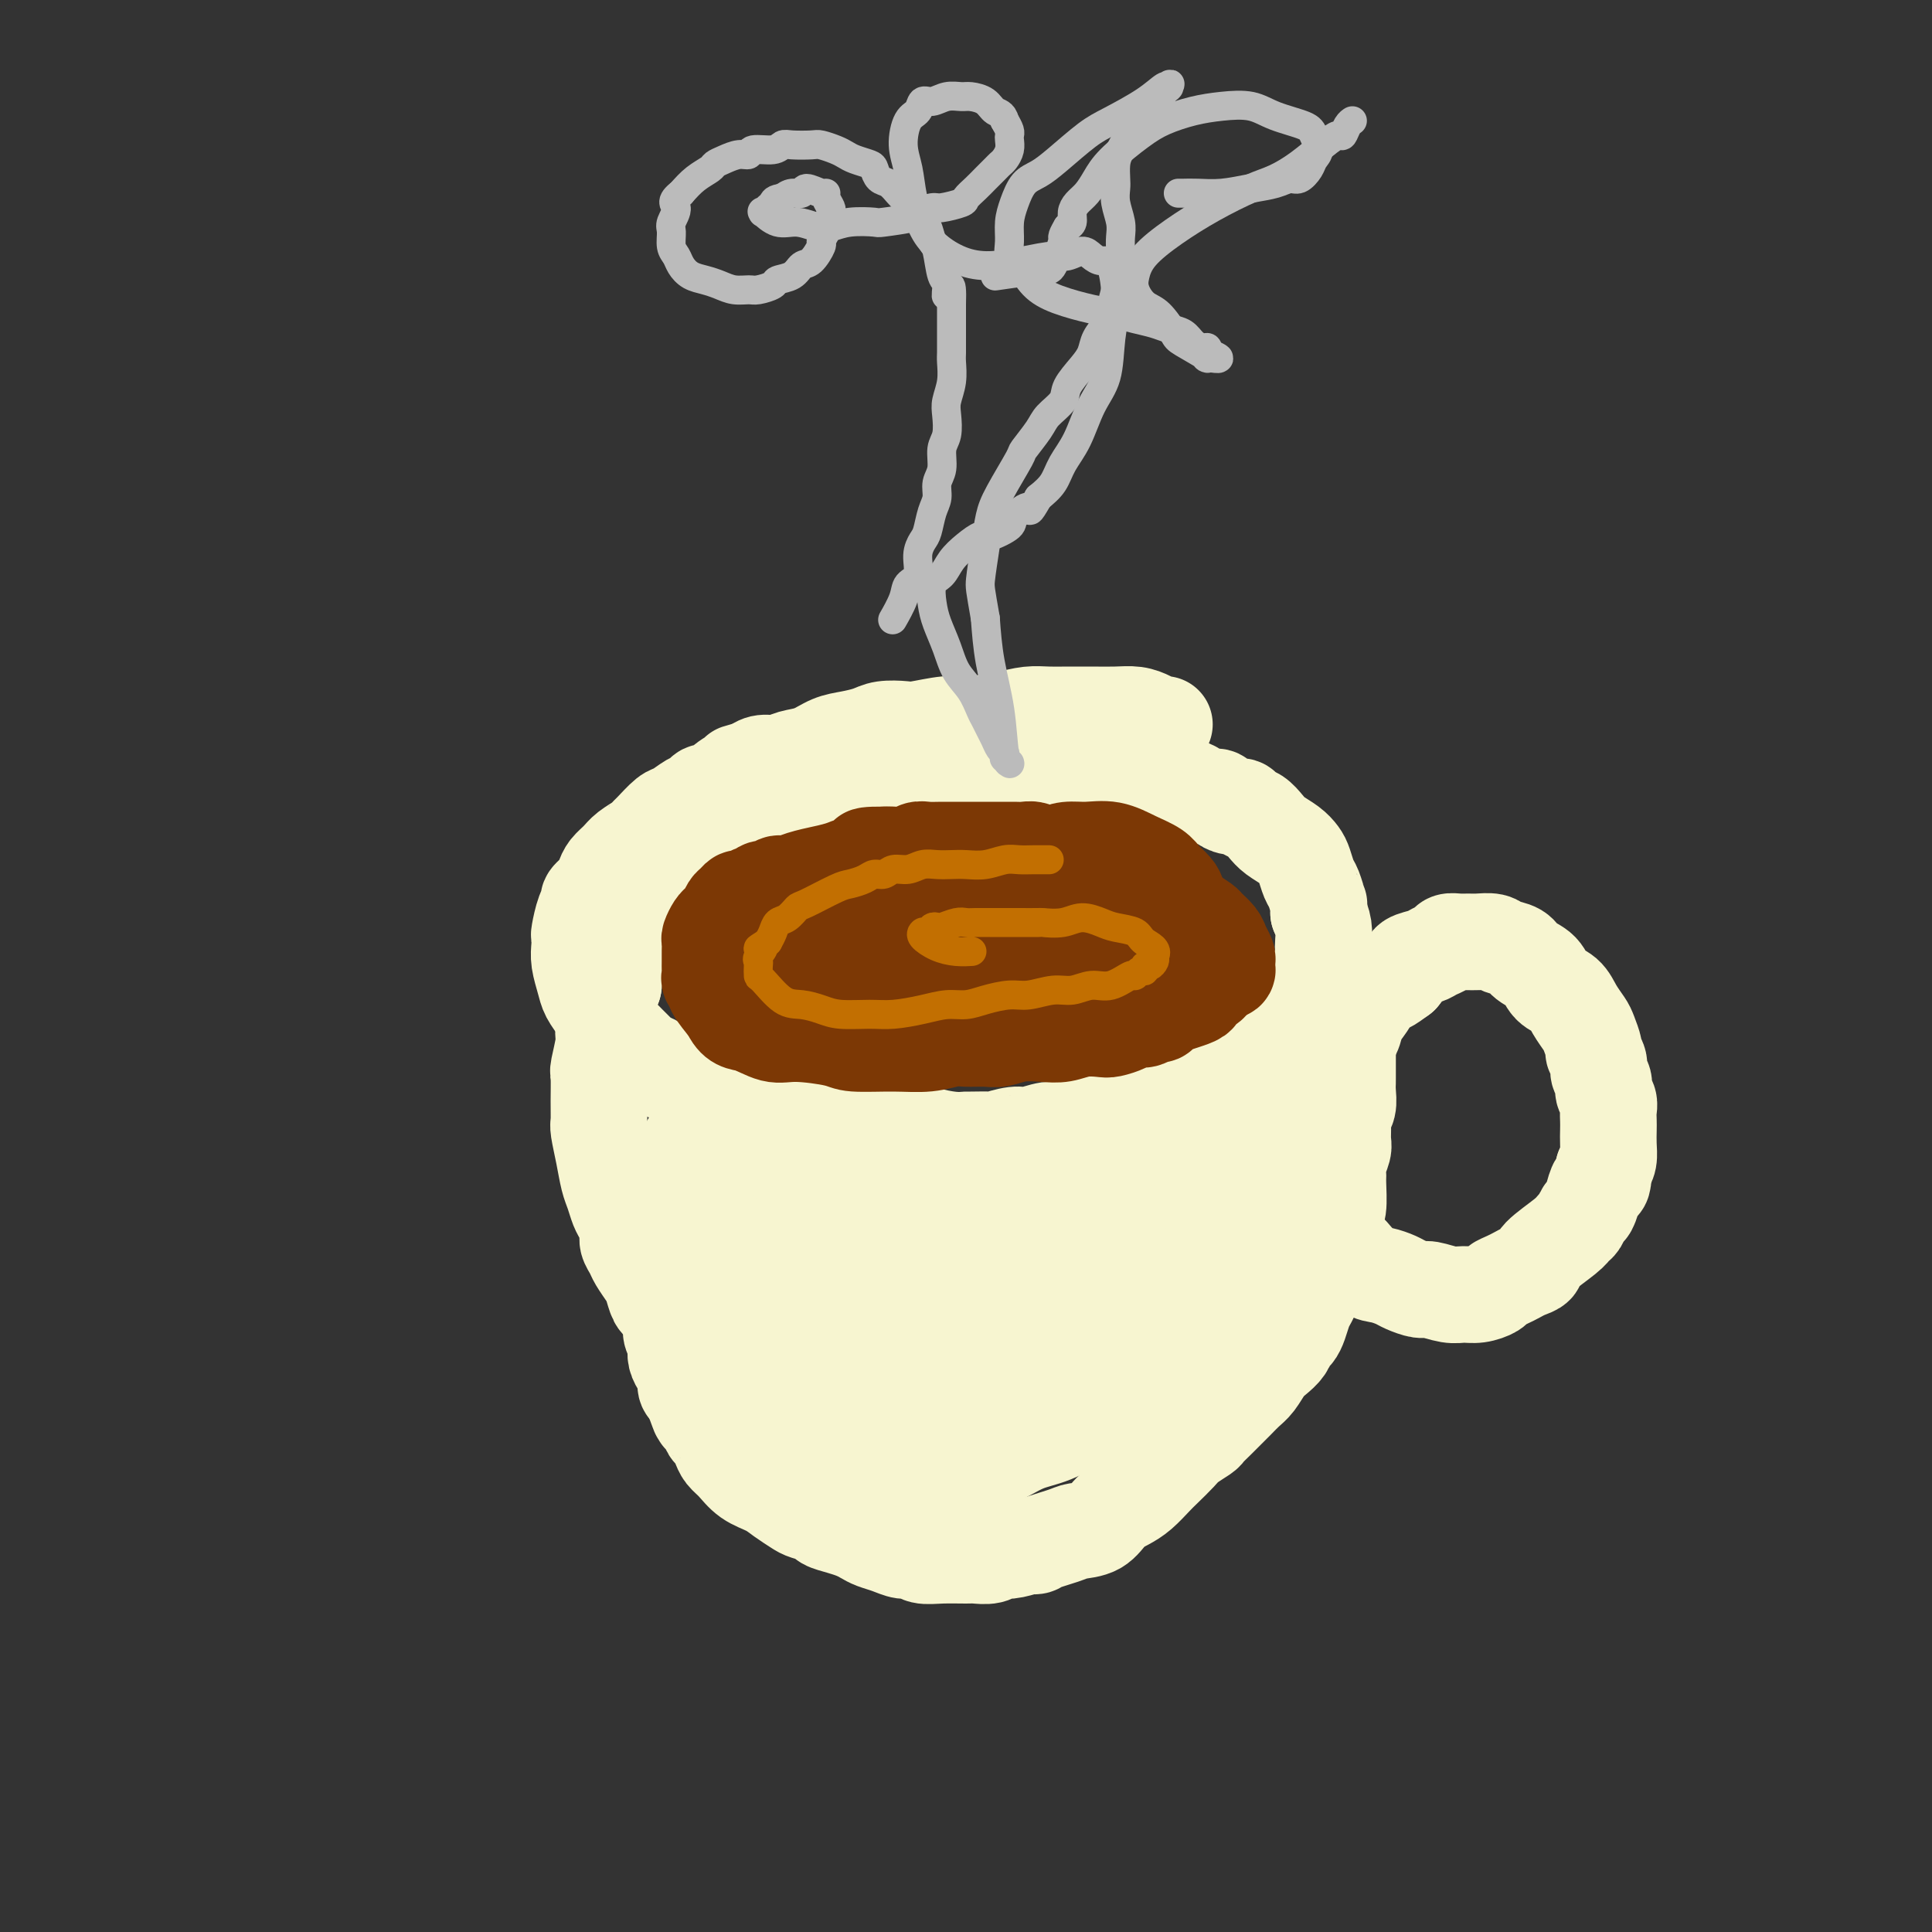 <svg viewBox='0 0 400 400' version='1.1' xmlns='http://www.w3.org/2000/svg' xmlns:xlink='http://www.w3.org/1999/xlink'><rect x="0" y="0" width="400" height="400" fill="#333333" stroke="none"/><g fill='none' stroke='#F7F5D0' stroke-width='20' stroke-linecap='round' stroke-linejoin='round'><path d='M241,150c0.071,-0.022 0.141,-0.044 0,0c-0.141,0.044 -0.494,0.156 -1,0c-0.506,-0.156 -1.167,-0.578 -2,-1c-0.833,-0.422 -1.839,-0.845 -3,-1c-1.161,-0.155 -2.477,-0.042 -4,0c-1.523,0.042 -3.254,0.014 -5,0c-1.746,-0.014 -3.506,-0.014 -5,0c-1.494,0.014 -2.721,0.041 -4,0c-1.279,-0.041 -2.608,-0.151 -4,0c-1.392,0.151 -2.846,0.562 -5,1c-2.154,0.438 -5.007,0.901 -7,1c-1.993,0.099 -3.127,-0.167 -5,0c-1.873,0.167 -4.486,0.766 -6,1c-1.514,0.234 -1.931,0.103 -3,0c-1.069,-0.103 -2.792,-0.178 -4,0c-1.208,0.178 -1.902,0.611 -3,1c-1.098,0.389 -2.600,0.735 -4,1c-1.400,0.265 -2.696,0.448 -4,1c-1.304,0.552 -2.615,1.471 -4,2c-1.385,0.529 -2.846,0.668 -4,1c-1.154,0.332 -2.003,0.859 -3,1c-0.997,0.141 -2.142,-0.102 -3,0c-0.858,0.102 -1.429,0.551 -2,1'/><path d='M156,159c-4.699,1.376 -2.946,0.817 -3,1c-0.054,0.183 -1.914,1.109 -3,2c-1.086,0.891 -1.397,1.749 -2,2c-0.603,0.251 -1.497,-0.103 -2,0c-0.503,0.103 -0.614,0.665 -1,1c-0.386,0.335 -1.045,0.443 -2,1c-0.955,0.557 -2.204,1.563 -3,2c-0.796,0.437 -1.137,0.305 -2,1c-0.863,0.695 -2.247,2.217 -3,3c-0.753,0.783 -0.874,0.829 -1,1c-0.126,0.171 -0.258,0.469 -1,1c-0.742,0.531 -2.095,1.297 -3,2c-0.905,0.703 -1.360,1.344 -2,2c-0.640,0.656 -1.463,1.327 -2,2c-0.537,0.673 -0.788,1.347 -1,2c-0.212,0.653 -0.386,1.286 -1,2c-0.614,0.714 -1.667,1.510 -2,2c-0.333,0.490 0.055,0.672 0,1c-0.055,0.328 -0.551,0.800 -1,2c-0.449,1.200 -0.849,3.129 -1,4c-0.151,0.871 -0.052,0.683 0,1c0.052,0.317 0.058,1.137 0,2c-0.058,0.863 -0.181,1.768 0,3c0.181,1.232 0.667,2.791 1,4c0.333,1.209 0.512,2.067 1,3c0.488,0.933 1.286,1.941 2,3c0.714,1.059 1.346,2.171 2,3c0.654,0.829 1.330,1.377 2,2c0.670,0.623 1.334,1.322 2,2c0.666,0.678 1.333,1.337 2,2c0.667,0.663 1.333,1.332 2,2'/><path d='M134,220c1.943,2.058 0.802,0.204 1,0c0.198,-0.204 1.736,1.242 3,2c1.264,0.758 2.255,0.829 3,1c0.745,0.171 1.243,0.441 3,1c1.757,0.559 4.774,1.408 6,2c1.226,0.592 0.663,0.929 1,1c0.337,0.071 1.574,-0.122 3,0c1.426,0.122 3.039,0.559 4,1c0.961,0.441 1.269,0.888 2,1c0.731,0.112 1.887,-0.109 3,0c1.113,0.109 2.185,0.550 3,1c0.815,0.450 1.372,0.909 2,1c0.628,0.091 1.327,-0.187 2,0c0.673,0.187 1.319,0.838 2,1c0.681,0.162 1.395,-0.167 2,0c0.605,0.167 1.100,0.829 2,1c0.900,0.171 2.206,-0.147 3,0c0.794,0.147 1.076,0.761 2,1c0.924,0.239 2.490,0.102 4,0c1.510,-0.102 2.965,-0.171 4,0c1.035,0.171 1.651,0.581 3,1c1.349,0.419 3.430,0.845 5,1c1.570,0.155 2.630,0.037 3,0c0.370,-0.037 0.051,0.005 1,0c0.949,-0.005 3.167,-0.058 4,0c0.833,0.058 0.281,0.227 1,0c0.719,-0.227 2.709,-0.849 4,-1c1.291,-0.151 1.882,0.170 3,0c1.118,-0.170 2.764,-0.829 4,-1c1.236,-0.171 2.064,0.146 3,0c0.936,-0.146 1.982,-0.756 3,-1c1.018,-0.244 2.009,-0.122 3,0'/><path d='M226,233c5.082,-0.687 3.286,-0.905 3,-1c-0.286,-0.095 0.938,-0.068 2,0c1.062,0.068 1.961,0.177 3,0c1.039,-0.177 2.218,-0.639 3,-1c0.782,-0.361 1.167,-0.622 2,-1c0.833,-0.378 2.114,-0.874 3,-1c0.886,-0.126 1.377,0.117 2,0c0.623,-0.117 1.378,-0.595 2,-1c0.622,-0.405 1.111,-0.739 2,-1c0.889,-0.261 2.177,-0.450 3,-1c0.823,-0.550 1.179,-1.460 2,-2c0.821,-0.540 2.107,-0.711 3,-1c0.893,-0.289 1.395,-0.697 2,-1c0.605,-0.303 1.314,-0.500 2,-1c0.686,-0.500 1.350,-1.304 2,-2c0.650,-0.696 1.288,-1.285 2,-2c0.712,-0.715 1.500,-1.556 2,-2c0.500,-0.444 0.712,-0.490 1,-1c0.288,-0.510 0.651,-1.483 1,-2c0.349,-0.517 0.685,-0.576 1,-1c0.315,-0.424 0.610,-1.212 1,-2c0.390,-0.788 0.874,-1.576 1,-2c0.126,-0.424 -0.106,-0.484 0,-1c0.106,-0.516 0.550,-1.489 1,-2c0.450,-0.511 0.905,-0.559 1,-1c0.095,-0.441 -0.170,-1.276 0,-2c0.170,-0.724 0.775,-1.338 1,-2c0.225,-0.662 0.071,-1.373 0,-2c-0.071,-0.627 -0.057,-1.169 0,-2c0.057,-0.831 0.159,-1.952 0,-3c-0.159,-1.048 -0.580,-2.024 -1,-3'/><path d='M273,189c0.048,-2.458 0.168,-1.603 0,-2c-0.168,-0.397 -0.624,-2.046 -1,-3c-0.376,-0.954 -0.671,-1.214 -1,-2c-0.329,-0.786 -0.693,-2.097 -1,-3c-0.307,-0.903 -0.557,-1.398 -1,-2c-0.443,-0.602 -1.078,-1.313 -2,-2c-0.922,-0.687 -2.130,-1.351 -3,-2c-0.870,-0.649 -1.402,-1.283 -2,-2c-0.598,-0.717 -1.263,-1.515 -2,-2c-0.737,-0.485 -1.544,-0.656 -2,-1c-0.456,-0.344 -0.559,-0.862 -1,-1c-0.441,-0.138 -1.220,0.104 -2,0c-0.780,-0.104 -1.560,-0.554 -2,-1c-0.440,-0.446 -0.540,-0.889 -1,-1c-0.460,-0.111 -1.281,0.111 -2,0c-0.719,-0.111 -1.336,-0.555 -2,-1c-0.664,-0.445 -1.374,-0.890 -2,-1c-0.626,-0.110 -1.168,0.115 -2,0c-0.832,-0.115 -1.955,-0.571 -3,-1c-1.045,-0.429 -2.012,-0.833 -3,-1c-0.988,-0.167 -1.998,-0.097 -3,0c-1.002,0.097 -1.996,0.222 -3,0c-1.004,-0.222 -2.016,-0.792 -3,-1c-0.984,-0.208 -1.939,-0.056 -3,0c-1.061,0.056 -2.228,0.015 -3,0c-0.772,-0.015 -1.151,-0.004 -2,0c-0.849,0.004 -2.170,0.001 -3,0c-0.830,-0.001 -1.171,-0.000 -2,0c-0.829,0.000 -2.146,0.000 -3,0c-0.854,-0.000 -1.244,-0.000 -2,0c-0.756,0.000 -1.878,0.000 -3,0'/><path d='M208,160c-5.366,-0.220 -3.782,-0.270 -4,0c-0.218,0.270 -2.239,0.861 -4,1c-1.761,0.139 -3.262,-0.174 -5,0c-1.738,0.174 -3.713,0.834 -5,1c-1.287,0.166 -1.885,-0.162 -3,0c-1.115,0.162 -2.748,0.813 -4,1c-1.252,0.187 -2.124,-0.091 -3,0c-0.876,0.091 -1.757,0.550 -3,1c-1.243,0.450 -2.850,0.890 -4,1c-1.150,0.110 -1.845,-0.111 -3,0c-1.155,0.111 -2.771,0.555 -4,1c-1.229,0.445 -2.073,0.893 -3,1c-0.927,0.107 -1.939,-0.126 -3,0c-1.061,0.126 -2.172,0.612 -3,1c-0.828,0.388 -1.373,0.676 -2,1c-0.627,0.324 -1.337,0.682 -2,1c-0.663,0.318 -1.280,0.596 -2,1c-0.720,0.404 -1.544,0.933 -2,1c-0.456,0.067 -0.545,-0.327 -1,0c-0.455,0.327 -1.277,1.375 -2,2c-0.723,0.625 -1.348,0.829 -2,1c-0.652,0.171 -1.330,0.311 -2,1c-0.670,0.689 -1.330,1.927 -2,3c-0.670,1.073 -1.349,1.981 -2,3c-0.651,1.019 -1.273,2.148 -2,3c-0.727,0.852 -1.561,1.427 -2,2c-0.439,0.573 -0.485,1.145 -1,2c-0.515,0.855 -1.499,1.992 -2,3c-0.501,1.008 -0.520,1.887 -1,3c-0.480,1.113 -1.423,2.461 -2,4c-0.577,1.539 -0.789,3.270 -1,5'/><path d='M127,204c-1.244,3.261 -0.855,2.912 -1,4c-0.145,1.088 -0.823,3.613 -1,5c-0.177,1.387 0.149,1.636 0,3c-0.149,1.364 -0.773,3.844 -1,5c-0.227,1.156 -0.058,0.990 0,2c0.058,1.010 0.004,3.198 0,5c-0.004,1.802 0.040,3.220 0,4c-0.040,0.780 -0.165,0.923 0,2c0.165,1.077 0.621,3.088 1,5c0.379,1.912 0.680,3.723 1,5c0.320,1.277 0.659,2.019 1,3c0.341,0.981 0.683,2.203 1,3c0.317,0.797 0.609,1.171 1,2c0.391,0.829 0.882,2.113 1,3c0.118,0.887 -0.137,1.377 0,2c0.137,0.623 0.667,1.379 1,2c0.333,0.621 0.471,1.107 1,2c0.529,0.893 1.451,2.193 2,3c0.549,0.807 0.726,1.122 1,2c0.274,0.878 0.647,2.318 1,3c0.353,0.682 0.687,0.606 1,1c0.313,0.394 0.606,1.256 1,2c0.394,0.744 0.889,1.368 1,2c0.111,0.632 -0.164,1.272 0,2c0.164,0.728 0.766,1.546 1,2c0.234,0.454 0.100,0.545 0,1c-0.100,0.455 -0.168,1.274 0,2c0.168,0.726 0.571,1.360 1,2c0.429,0.640 0.885,1.288 1,2c0.115,0.712 -0.110,1.489 0,2c0.110,0.511 0.555,0.755 1,1'/><path d='M143,288c2.947,8.003 1.314,3.510 1,2c-0.314,-1.510 0.689,-0.038 1,1c0.311,1.038 -0.071,1.643 0,2c0.071,0.357 0.596,0.466 1,1c0.404,0.534 0.688,1.493 1,2c0.312,0.507 0.652,0.562 1,1c0.348,0.438 0.705,1.258 1,2c0.295,0.742 0.529,1.406 1,2c0.471,0.594 1.180,1.119 2,2c0.820,0.881 1.751,2.120 3,3c1.249,0.880 2.815,1.402 4,2c1.185,0.598 1.990,1.274 3,2c1.010,0.726 2.227,1.504 3,2c0.773,0.496 1.103,0.710 2,1c0.897,0.290 2.362,0.655 3,1c0.638,0.345 0.449,0.670 1,1c0.551,0.330 1.841,0.666 3,1c1.159,0.334 2.187,0.668 3,1c0.813,0.332 1.411,0.662 2,1c0.589,0.338 1.168,0.683 2,1c0.832,0.317 1.918,0.607 3,1c1.082,0.393 2.160,0.890 3,1c0.840,0.110 1.442,-0.167 2,0c0.558,0.167 1.073,0.778 2,1c0.927,0.222 2.265,0.056 4,0c1.735,-0.056 3.867,-0.000 5,0c1.133,0.000 1.268,-0.055 2,0c0.732,0.055 2.062,0.221 3,0c0.938,-0.221 1.483,-0.829 2,-1c0.517,-0.171 1.005,0.094 2,0c0.995,-0.094 2.498,-0.547 4,-1'/><path d='M213,320c3.300,-0.203 0.550,0.290 1,0c0.450,-0.290 4.102,-1.362 6,-2c1.898,-0.638 2.044,-0.841 3,-1c0.956,-0.159 2.721,-0.273 4,-1c1.279,-0.727 2.071,-2.066 3,-3c0.929,-0.934 1.996,-1.461 3,-2c1.004,-0.539 1.944,-1.089 3,-2c1.056,-0.911 2.227,-2.185 3,-3c0.773,-0.815 1.148,-1.173 2,-2c0.852,-0.827 2.182,-2.122 3,-3c0.818,-0.878 1.125,-1.337 2,-2c0.875,-0.663 2.317,-1.528 3,-2c0.683,-0.472 0.606,-0.549 1,-1c0.394,-0.451 1.260,-1.274 2,-2c0.740,-0.726 1.353,-1.353 2,-2c0.647,-0.647 1.328,-1.314 2,-2c0.672,-0.686 1.336,-1.391 2,-2c0.664,-0.609 1.330,-1.123 2,-2c0.670,-0.877 1.345,-2.118 2,-3c0.655,-0.882 1.289,-1.404 2,-2c0.711,-0.596 1.500,-1.266 2,-2c0.500,-0.734 0.711,-1.533 1,-2c0.289,-0.467 0.655,-0.600 1,-1c0.345,-0.400 0.670,-1.065 1,-2c0.330,-0.935 0.666,-2.141 1,-3c0.334,-0.859 0.667,-1.371 1,-2c0.333,-0.629 0.667,-1.376 1,-2c0.333,-0.624 0.667,-1.126 1,-2c0.333,-0.874 0.667,-2.120 1,-3c0.333,-0.880 0.667,-1.394 1,-2c0.333,-0.606 0.667,-1.303 1,-2'/><path d='M276,258c1.563,-3.759 0.472,-2.656 0,-3c-0.472,-0.344 -0.324,-2.136 0,-3c0.324,-0.864 0.823,-0.802 1,-2c0.177,-1.198 0.033,-3.657 0,-5c-0.033,-1.343 0.044,-1.571 0,-2c-0.044,-0.429 -0.209,-1.060 0,-2c0.209,-0.940 0.792,-2.190 1,-3c0.208,-0.810 0.042,-1.179 0,-2c-0.042,-0.821 0.041,-2.094 0,-3c-0.041,-0.906 -0.207,-1.445 0,-2c0.207,-0.555 0.788,-1.124 1,-2c0.212,-0.876 0.057,-2.057 0,-3c-0.057,-0.943 -0.015,-1.648 0,-2c0.015,-0.352 0.004,-0.351 0,-1c-0.004,-0.649 -0.001,-1.949 0,-3c0.001,-1.051 0.000,-1.854 0,-2c-0.000,-0.146 -0.000,0.363 0,0c0.000,-0.363 0.000,-1.599 0,-2c-0.000,-0.401 -0.000,0.033 0,0c0.000,-0.033 0.002,-0.531 0,-1c-0.002,-0.469 -0.006,-0.907 0,-1c0.006,-0.093 0.022,0.161 0,0c-0.022,-0.161 -0.083,-0.736 0,-1c0.083,-0.264 0.309,-0.218 0,0c-0.309,0.218 -1.155,0.609 -2,1'/><path d='M277,214c-0.138,-6.272 -0.984,0.046 -2,3c-1.016,2.954 -2.203,2.542 -3,3c-0.797,0.458 -1.203,1.784 -2,3c-0.797,1.216 -1.984,2.321 -3,3c-1.016,0.679 -1.861,0.930 -3,2c-1.139,1.070 -2.572,2.957 -4,4c-1.428,1.043 -2.851,1.242 -4,2c-1.149,0.758 -2.025,2.076 -3,3c-0.975,0.924 -2.049,1.455 -3,2c-0.951,0.545 -1.780,1.105 -3,2c-1.220,0.895 -2.832,2.124 -4,3c-1.168,0.876 -1.891,1.400 -3,2c-1.109,0.600 -2.604,1.275 -4,2c-1.396,0.725 -2.694,1.501 -4,2c-1.306,0.499 -2.621,0.723 -4,1c-1.379,0.277 -2.822,0.609 -4,1c-1.178,0.391 -2.093,0.842 -3,1c-0.907,0.158 -1.808,0.024 -3,0c-1.192,-0.024 -2.675,0.061 -4,0c-1.325,-0.061 -2.493,-0.268 -4,0c-1.507,0.268 -3.354,1.010 -5,1c-1.646,-0.010 -3.091,-0.772 -5,-1c-1.909,-0.228 -4.281,0.078 -6,0c-1.719,-0.078 -2.783,-0.541 -4,-1c-1.217,-0.459 -2.587,-0.914 -4,-1c-1.413,-0.086 -2.870,0.198 -4,0c-1.130,-0.198 -1.933,-0.879 -3,-1c-1.067,-0.121 -2.400,0.318 -4,0c-1.600,-0.318 -3.469,-1.393 -5,-2c-1.531,-0.607 -2.723,-0.745 -4,-1c-1.277,-0.255 -2.638,-0.628 -4,-1'/><path d='M162,246c-7.170,-1.415 -3.594,-0.951 -3,-1c0.594,-0.049 -1.795,-0.609 -3,-1c-1.205,-0.391 -1.226,-0.612 -2,-1c-0.774,-0.388 -2.300,-0.944 -3,-1c-0.700,-0.056 -0.574,0.388 -1,0c-0.426,-0.388 -1.406,-1.607 -2,-2c-0.594,-0.393 -0.804,0.039 -1,0c-0.196,-0.039 -0.378,-0.550 -1,-1c-0.622,-0.450 -1.683,-0.839 -2,-1c-0.317,-0.161 0.112,-0.095 0,0c-0.112,0.095 -0.764,0.219 -1,0c-0.236,-0.219 -0.055,-0.783 0,-1c0.055,-0.217 -0.017,-0.089 0,0c0.017,0.089 0.123,0.139 0,0c-0.123,-0.139 -0.475,-0.467 0,0c0.475,0.467 1.776,1.728 4,3c2.224,1.272 5.369,2.553 8,4c2.631,1.447 4.747,3.059 7,4c2.253,0.941 4.642,1.211 7,2c2.358,0.789 4.685,2.096 7,3c2.315,0.904 4.617,1.405 7,2c2.383,0.595 4.848,1.285 7,2c2.152,0.715 3.990,1.457 6,2c2.010,0.543 4.192,0.889 6,1c1.808,0.111 3.241,-0.012 5,0c1.759,0.012 3.843,0.158 6,0c2.157,-0.158 4.389,-0.619 7,-1c2.611,-0.381 5.603,-0.680 8,-1c2.397,-0.320 4.198,-0.660 6,-1'/><path d='M234,257c7.434,-0.651 7.020,-1.278 8,-2c0.980,-0.722 3.354,-1.540 5,-2c1.646,-0.460 2.563,-0.562 4,-1c1.437,-0.438 3.393,-1.213 5,-2c1.607,-0.787 2.864,-1.587 4,-2c1.136,-0.413 2.151,-0.440 3,-1c0.849,-0.560 1.533,-1.653 2,-2c0.467,-0.347 0.717,0.052 1,0c0.283,-0.052 0.598,-0.554 1,-1c0.402,-0.446 0.892,-0.836 1,-1c0.108,-0.164 -0.164,-0.101 0,0c0.164,0.101 0.765,0.239 1,0c0.235,-0.239 0.105,-0.857 0,-1c-0.105,-0.143 -0.186,0.188 0,0c0.186,-0.188 0.639,-0.895 0,0c-0.639,0.895 -2.369,3.393 -4,5c-1.631,1.607 -3.162,2.325 -5,4c-1.838,1.675 -3.984,4.308 -6,6c-2.016,1.692 -3.901,2.443 -6,4c-2.099,1.557 -4.412,3.919 -7,6c-2.588,2.081 -5.451,3.879 -8,6c-2.549,2.121 -4.785,4.564 -7,6c-2.215,1.436 -4.408,1.865 -6,3c-1.592,1.135 -2.581,2.975 -4,4c-1.419,1.025 -3.267,1.233 -5,2c-1.733,0.767 -3.351,2.091 -5,3c-1.649,0.909 -3.328,1.403 -5,2c-1.672,0.597 -3.336,1.299 -5,2'/><path d='M196,295c-5.643,2.646 -4.751,1.260 -5,1c-0.249,-0.260 -1.641,0.607 -3,1c-1.359,0.393 -2.686,0.311 -4,0c-1.314,-0.311 -2.614,-0.853 -4,-1c-1.386,-0.147 -2.857,0.100 -4,0c-1.143,-0.100 -1.956,-0.549 -3,-1c-1.044,-0.451 -2.318,-0.906 -3,-1c-0.682,-0.094 -0.772,0.171 -1,0c-0.228,-0.171 -0.592,-0.779 -1,-1c-0.408,-0.221 -0.858,-0.056 -1,0c-0.142,0.056 0.025,0.001 0,0c-0.025,-0.001 -0.241,0.051 0,0c0.241,-0.051 0.940,-0.205 2,0c1.060,0.205 2.482,0.770 5,1c2.518,0.230 6.131,0.126 9,0c2.869,-0.126 4.995,-0.273 7,0c2.005,0.273 3.891,0.967 6,1c2.109,0.033 4.442,-0.594 7,-1c2.558,-0.406 5.342,-0.591 8,-1c2.658,-0.409 5.188,-1.041 8,-2c2.812,-0.959 5.904,-2.243 8,-3c2.096,-0.757 3.196,-0.986 5,-2c1.804,-1.014 4.311,-2.814 6,-4c1.689,-1.186 2.560,-1.760 4,-3c1.440,-1.240 3.449,-3.147 5,-5c1.551,-1.853 2.642,-3.651 4,-5c1.358,-1.349 2.981,-2.248 4,-3c1.019,-0.752 1.434,-1.358 2,-2c0.566,-0.642 1.283,-1.321 2,-2'/><path d='M259,262c3.487,-3.255 1.705,-1.393 1,-1c-0.705,0.393 -0.332,-0.681 0,-1c0.332,-0.319 0.624,0.119 1,0c0.376,-0.119 0.837,-0.794 0,0c-0.837,0.794 -2.974,3.057 -5,5c-2.026,1.943 -3.943,3.565 -6,6c-2.057,2.435 -4.254,5.682 -6,8c-1.746,2.318 -3.042,3.708 -5,5c-1.958,1.292 -4.578,2.486 -7,4c-2.422,1.514 -4.647,3.347 -7,5c-2.353,1.653 -4.835,3.125 -7,4c-2.165,0.875 -4.012,1.151 -6,2c-1.988,0.849 -4.118,2.270 -6,3c-1.882,0.730 -3.516,0.770 -5,1c-1.484,0.230 -2.817,0.650 -4,1c-1.183,0.350 -2.215,0.630 -3,1c-0.785,0.370 -1.324,0.831 -2,1c-0.676,0.169 -1.491,0.045 -2,0c-0.509,-0.045 -0.714,-0.011 -1,0c-0.286,0.011 -0.655,-0.001 -1,0c-0.345,0.001 -0.666,0.014 -1,0c-0.334,-0.014 -0.682,-0.056 -1,0c-0.318,0.056 -0.607,0.211 -1,0c-0.393,-0.211 -0.889,-0.789 -1,-1c-0.111,-0.211 0.162,-0.057 0,0c-0.162,0.057 -0.761,0.016 -1,0c-0.239,-0.016 -0.120,-0.008 0,0'/><path d='M183,305c-1.307,-0.196 -1.076,-0.185 1,-1c2.076,-0.815 5.996,-2.456 8,-3c2.004,-0.544 2.093,0.009 4,0c1.907,-0.009 5.634,-0.579 8,-1c2.366,-0.421 3.372,-0.693 5,-1c1.628,-0.307 3.878,-0.649 5,-1c1.122,-0.351 1.115,-0.713 2,-1c0.885,-0.287 2.662,-0.500 4,-1c1.338,-0.500 2.238,-1.286 3,-2c0.762,-0.714 1.385,-1.357 2,-2c0.615,-0.643 1.223,-1.285 2,-2c0.777,-0.715 1.725,-1.501 2,-2c0.275,-0.499 -0.123,-0.711 0,-1c0.123,-0.289 0.767,-0.654 1,-1c0.233,-0.346 0.056,-0.674 0,-1c-0.056,-0.326 0.009,-0.651 0,-1c-0.009,-0.349 -0.091,-0.720 0,-1c0.091,-0.280 0.354,-0.467 0,-1c-0.354,-0.533 -1.325,-1.411 -3,-2c-1.675,-0.589 -4.053,-0.889 -6,-1c-1.947,-0.111 -3.463,-0.033 -6,0c-2.537,0.033 -6.096,0.021 -10,0c-3.904,-0.021 -8.154,-0.049 -11,0c-2.846,0.049 -4.287,0.176 -6,0c-1.713,-0.176 -3.696,-0.655 -6,-1c-2.304,-0.345 -4.928,-0.554 -7,-1c-2.072,-0.446 -3.592,-1.127 -5,-2c-1.408,-0.873 -2.704,-1.936 -4,-3'/><path d='M166,272c-2.137,-1.309 -2.981,-2.083 -4,-3c-1.019,-0.917 -2.213,-1.978 -3,-3c-0.787,-1.022 -1.166,-2.007 -2,-3c-0.834,-0.993 -2.121,-1.995 -3,-3c-0.879,-1.005 -1.349,-2.013 -2,-3c-0.651,-0.987 -1.484,-1.952 -2,-3c-0.516,-1.048 -0.716,-2.178 -1,-3c-0.284,-0.822 -0.651,-1.335 -1,-2c-0.349,-0.665 -0.681,-1.483 -1,-2c-0.319,-0.517 -0.624,-0.732 -1,-1c-0.376,-0.268 -0.823,-0.587 -1,-1c-0.177,-0.413 -0.085,-0.919 0,-1c0.085,-0.081 0.161,0.264 0,0c-0.161,-0.264 -0.560,-1.138 0,0c0.560,1.138 2.079,4.288 3,7c0.921,2.712 1.243,4.984 2,8c0.757,3.016 1.950,6.774 3,10c1.050,3.226 1.958,5.918 3,8c1.042,2.082 2.219,3.552 3,5c0.781,1.448 1.165,2.874 2,4c0.835,1.126 2.122,1.951 3,3c0.878,1.049 1.348,2.323 2,3c0.652,0.677 1.485,0.756 2,1c0.515,0.244 0.712,0.653 1,1c0.288,0.347 0.665,0.632 1,1c0.335,0.368 0.626,0.820 1,1c0.374,0.180 0.832,0.087 1,0c0.168,-0.087 0.048,-0.168 0,0c-0.048,0.168 -0.024,0.584 0,1'/><path d='M172,297c2.596,2.880 1.088,0.078 1,-1c-0.088,-1.078 1.246,-0.434 1,-2c-0.246,-1.566 -2.073,-5.343 -4,-9c-1.927,-3.657 -3.955,-7.193 -6,-10c-2.045,-2.807 -4.107,-4.884 -6,-7c-1.893,-2.116 -3.618,-4.269 -5,-6c-1.382,-1.731 -2.423,-3.038 -3,-4c-0.577,-0.962 -0.692,-1.580 -1,-2c-0.308,-0.420 -0.809,-0.643 -1,-1c-0.191,-0.357 -0.074,-0.848 0,-1c0.074,-0.152 0.103,0.036 0,0c-0.103,-0.036 -0.339,-0.295 0,0c0.339,0.295 1.254,1.145 4,3c2.746,1.855 7.322,4.714 11,7c3.678,2.286 6.458,3.999 9,6c2.542,2.001 4.845,4.290 7,6c2.155,1.710 4.163,2.840 6,4c1.837,1.160 3.503,2.350 5,3c1.497,0.650 2.823,0.760 4,1c1.177,0.240 2.203,0.610 3,1c0.797,0.390 1.365,0.799 2,1c0.635,0.201 1.336,0.194 2,0c0.664,-0.194 1.292,-0.577 2,-1c0.708,-0.423 1.498,-0.888 2,-1c0.502,-0.112 0.718,0.129 1,0c0.282,-0.129 0.632,-0.628 1,-1c0.368,-0.372 0.756,-0.616 1,-1c0.244,-0.384 0.344,-0.907 -1,-3c-1.344,-2.093 -4.131,-5.756 -7,-8c-2.869,-2.244 -5.820,-3.070 -9,-4c-3.180,-0.930 -6.590,-1.965 -10,-3'/><path d='M181,264c-4.775,-1.491 -7.213,-1.718 -9,-2c-1.787,-0.282 -2.924,-0.620 -4,-1c-1.076,-0.380 -2.093,-0.804 -3,-1c-0.907,-0.196 -1.704,-0.166 -2,0c-0.296,0.166 -0.090,0.466 1,1c1.090,0.534 3.064,1.300 4,2c0.936,0.700 0.834,1.334 3,2c2.166,0.666 6.602,1.366 11,2c4.398,0.634 8.760,1.203 12,2c3.240,0.797 5.358,1.822 8,2c2.642,0.178 5.809,-0.492 9,-1c3.191,-0.508 6.408,-0.853 9,-1c2.592,-0.147 4.560,-0.096 6,0c1.440,0.096 2.351,0.236 4,0c1.649,-0.236 4.035,-0.847 5,-1c0.965,-0.153 0.510,0.151 1,0c0.490,-0.151 1.925,-0.758 3,-1c1.075,-0.242 1.791,-0.118 2,0c0.209,0.118 -0.089,0.229 0,0c0.089,-0.229 0.564,-0.797 1,-1c0.436,-0.203 0.834,-0.041 1,0c0.166,0.041 0.100,-0.041 0,0c-0.100,0.041 -0.235,0.204 0,0c0.235,-0.204 0.839,-0.776 1,-1c0.161,-0.224 -0.122,-0.101 0,0c0.122,0.101 0.648,0.181 1,0c0.352,-0.181 0.529,-0.623 1,-1c0.471,-0.377 1.235,-0.688 2,-1'/><path d='M248,263c2.918,-1.347 1.213,-1.715 1,-2c-0.213,-0.285 1.066,-0.486 2,-1c0.934,-0.514 1.524,-1.341 2,-2c0.476,-0.659 0.838,-1.149 2,-2c1.162,-0.851 3.123,-2.062 4,-3c0.877,-0.938 0.668,-1.603 1,-2c0.332,-0.397 1.203,-0.525 2,-1c0.797,-0.475 1.519,-1.297 2,-2c0.481,-0.703 0.720,-1.287 1,-2c0.280,-0.713 0.601,-1.556 1,-2c0.399,-0.444 0.876,-0.490 1,-1c0.124,-0.510 -0.106,-1.484 0,-2c0.106,-0.516 0.550,-0.575 1,-1c0.450,-0.425 0.908,-1.216 1,-2c0.092,-0.784 -0.183,-1.561 0,-2c0.183,-0.439 0.822,-0.540 1,-1c0.178,-0.460 -0.107,-1.278 0,-2c0.107,-0.722 0.606,-1.349 1,-2c0.394,-0.651 0.683,-1.326 1,-2c0.317,-0.674 0.663,-1.349 1,-2c0.337,-0.651 0.667,-1.280 1,-2c0.333,-0.720 0.671,-1.533 1,-2c0.329,-0.467 0.651,-0.589 1,-1c0.349,-0.411 0.726,-1.110 1,-2c0.274,-0.890 0.444,-1.972 1,-3c0.556,-1.028 1.499,-2.001 2,-3c0.501,-0.999 0.560,-2.025 1,-3c0.440,-0.975 1.262,-1.901 2,-3c0.738,-1.099 1.391,-2.373 2,-3c0.609,-0.627 1.174,-0.608 2,-1c0.826,-0.392 1.913,-1.196 3,-2'/><path d='M290,202c1.688,-2.024 1.407,-2.585 2,-3c0.593,-0.415 2.060,-0.686 3,-1c0.940,-0.314 1.354,-0.673 2,-1c0.646,-0.327 1.523,-0.623 2,-1c0.477,-0.377 0.555,-0.834 1,-1c0.445,-0.166 1.259,-0.041 2,0c0.741,0.041 1.410,-0.001 2,0c0.590,0.001 1.101,0.045 2,0c0.899,-0.045 2.184,-0.179 3,0c0.816,0.179 1.162,0.671 2,1c0.838,0.329 2.168,0.496 3,1c0.832,0.504 1.167,1.345 2,2c0.833,0.655 2.163,1.124 3,2c0.837,0.876 1.179,2.159 2,3c0.821,0.841 2.119,1.241 3,2c0.881,0.759 1.345,1.876 2,3c0.655,1.124 1.500,2.255 2,3c0.500,0.745 0.655,1.106 1,2c0.345,0.894 0.881,2.323 1,3c0.119,0.677 -0.179,0.604 0,1c0.179,0.396 0.836,1.261 1,2c0.164,0.739 -0.166,1.353 0,2c0.166,0.647 0.829,1.328 1,2c0.171,0.672 -0.150,1.334 0,2c0.150,0.666 0.772,1.336 1,2c0.228,0.664 0.062,1.322 0,2c-0.062,0.678 -0.019,1.375 0,2c0.019,0.625 0.015,1.178 0,2c-0.015,0.822 -0.043,1.914 0,3c0.043,1.086 0.155,2.168 0,3c-0.155,0.832 -0.578,1.416 -1,2'/><path d='M332,242c-0.024,4.008 -0.584,3.028 -1,3c-0.416,-0.028 -0.689,0.895 -1,2c-0.311,1.105 -0.660,2.391 -1,3c-0.340,0.609 -0.670,0.541 -1,1c-0.330,0.459 -0.661,1.447 -1,2c-0.339,0.553 -0.685,0.673 -1,1c-0.315,0.327 -0.598,0.861 -2,2c-1.402,1.139 -3.922,2.882 -5,4c-1.078,1.118 -0.713,1.609 -1,2c-0.287,0.391 -1.227,0.682 -2,1c-0.773,0.318 -1.379,0.663 -2,1c-0.621,0.337 -1.258,0.664 -2,1c-0.742,0.336 -1.590,0.679 -2,1c-0.410,0.321 -0.383,0.618 -1,1c-0.617,0.382 -1.879,0.849 -3,1c-1.121,0.151 -2.100,-0.015 -3,0c-0.900,0.015 -1.721,0.211 -3,0c-1.279,-0.211 -3.017,-0.831 -4,-1c-0.983,-0.169 -1.210,0.112 -2,0c-0.790,-0.112 -2.142,-0.615 -3,-1c-0.858,-0.385 -1.222,-0.650 -2,-1c-0.778,-0.350 -1.972,-0.785 -3,-1c-1.028,-0.215 -1.892,-0.212 -3,-1c-1.108,-0.788 -2.459,-2.368 -3,-3c-0.541,-0.632 -0.270,-0.316 0,0'/></g>
<g fill='none' stroke='#7C3805' stroke-width='20' stroke-linecap='round' stroke-linejoin='round'><path d='M227,179c-0.000,-0.000 -0.001,-0.000 0,0c0.001,0.000 0.002,0.001 0,0c-0.002,-0.001 -0.007,-0.004 0,0c0.007,0.004 0.028,0.015 0,0c-0.028,-0.015 -0.104,-0.056 0,0c0.104,0.056 0.389,0.207 0,0c-0.389,-0.207 -1.452,-0.773 -2,-1c-0.548,-0.227 -0.580,-0.114 -1,0c-0.420,0.114 -1.229,0.228 -2,0c-0.771,-0.228 -1.505,-0.797 -2,-1c-0.495,-0.203 -0.752,-0.040 -1,0c-0.248,0.040 -0.489,-0.042 -1,0c-0.511,0.042 -1.294,0.207 -2,0c-0.706,-0.207 -1.336,-0.788 -2,-1c-0.664,-0.212 -1.363,-0.057 -2,0c-0.637,0.057 -1.213,0.015 -2,0c-0.787,-0.015 -1.786,-0.004 -3,0c-1.214,0.004 -2.643,0.000 -4,0c-1.357,-0.000 -2.642,0.004 -4,0c-1.358,-0.004 -2.790,-0.015 -4,0c-1.210,0.015 -2.197,0.057 -3,0c-0.803,-0.057 -1.421,-0.211 -2,0c-0.579,0.211 -1.117,0.788 -2,1c-0.883,0.212 -2.109,0.061 -3,0c-0.891,-0.061 -1.445,-0.030 -2,0'/><path d='M183,177c-6.922,-0.066 -2.226,0.770 -1,1c1.226,0.230 -1.018,-0.145 -2,0c-0.982,0.145 -0.701,0.809 -1,1c-0.299,0.191 -1.179,-0.090 -2,0c-0.821,0.090 -1.585,0.550 -3,1c-1.415,0.450 -3.482,0.890 -4,1c-0.518,0.110 0.514,-0.110 0,0c-0.514,0.110 -2.575,0.550 -4,1c-1.425,0.450 -2.213,0.909 -3,1c-0.787,0.091 -1.572,-0.187 -2,0c-0.428,0.187 -0.500,0.839 -1,1c-0.500,0.161 -1.429,-0.168 -2,0c-0.571,0.168 -0.783,0.833 -1,1c-0.217,0.167 -0.439,-0.163 -1,0c-0.561,0.163 -1.460,0.821 -2,1c-0.540,0.179 -0.722,-0.121 -1,0c-0.278,0.121 -0.652,0.661 -1,1c-0.348,0.339 -0.672,0.476 -1,1c-0.328,0.524 -0.662,1.435 -1,2c-0.338,0.565 -0.679,0.784 -1,1c-0.321,0.216 -0.622,0.428 -1,1c-0.378,0.572 -0.833,1.505 -1,2c-0.167,0.495 -0.044,0.552 0,1c0.044,0.448 0.011,1.286 0,2c-0.011,0.714 0.001,1.305 0,2c-0.001,0.695 -0.017,1.493 0,2c0.017,0.507 0.065,0.721 0,1c-0.065,0.279 -0.244,0.621 0,1c0.244,0.379 0.912,0.794 1,1c0.088,0.206 -0.403,0.202 0,1c0.403,0.798 1.702,2.399 3,4'/><path d='M151,209c1.270,2.875 2.447,2.564 4,3c1.553,0.436 3.484,1.619 5,2c1.516,0.381 2.617,-0.041 5,0c2.383,0.041 6.049,0.543 8,1c1.951,0.457 2.187,0.869 4,1c1.813,0.131 5.202,-0.018 8,0c2.798,0.018 5.003,0.202 7,0c1.997,-0.202 3.786,-0.790 5,-1c1.214,-0.210 1.854,-0.042 3,0c1.146,0.042 2.799,-0.040 4,0c1.201,0.040 1.951,0.203 3,0c1.049,-0.203 2.396,-0.773 4,-1c1.604,-0.227 3.464,-0.113 5,0c1.536,0.113 2.747,0.224 4,0c1.253,-0.224 2.548,-0.782 4,-1c1.452,-0.218 3.060,-0.096 4,0c0.940,0.096 1.211,0.165 2,0c0.789,-0.165 2.095,-0.565 3,-1c0.905,-0.435 1.408,-0.904 2,-1c0.592,-0.096 1.274,0.182 2,0c0.726,-0.182 1.496,-0.822 2,-1c0.504,-0.178 0.742,0.107 1,0c0.258,-0.107 0.537,-0.606 1,-1c0.463,-0.394 1.111,-0.683 2,-1c0.889,-0.317 2.018,-0.663 3,-1c0.982,-0.337 1.818,-0.664 2,-1c0.182,-0.336 -0.288,-0.681 0,-1c0.288,-0.319 1.335,-0.611 2,-1c0.665,-0.389 0.948,-0.874 1,-1c0.052,-0.126 -0.128,0.107 0,0c0.128,-0.107 0.564,-0.553 1,-1'/><path d='M252,202c2.261,-1.331 0.413,-0.160 0,0c-0.413,0.160 0.607,-0.692 1,-1c0.393,-0.308 0.158,-0.072 0,0c-0.158,0.072 -0.237,-0.021 0,0c0.237,0.021 0.792,0.157 1,0c0.208,-0.157 0.068,-0.608 0,-1c-0.068,-0.392 -0.064,-0.725 0,-1c0.064,-0.275 0.188,-0.493 0,-1c-0.188,-0.507 -0.686,-1.305 -1,-2c-0.314,-0.695 -0.443,-1.289 -1,-2c-0.557,-0.711 -1.543,-1.538 -2,-2c-0.457,-0.462 -0.386,-0.557 -1,-1c-0.614,-0.443 -1.912,-1.233 -3,-2c-1.088,-0.767 -1.964,-1.512 -3,-2c-1.036,-0.488 -2.230,-0.718 -4,-1c-1.770,-0.282 -4.114,-0.616 -6,-1c-1.886,-0.384 -3.313,-0.817 -5,-1c-1.687,-0.183 -3.635,-0.116 -5,0c-1.365,0.116 -2.146,0.283 -3,0c-0.854,-0.283 -1.779,-1.014 -3,-1c-1.221,0.014 -2.736,0.773 -4,1c-1.264,0.227 -2.277,-0.080 -4,0c-1.723,0.080 -4.158,0.546 -6,1c-1.842,0.454 -3.092,0.895 -5,1c-1.908,0.105 -4.473,-0.126 -6,0c-1.527,0.126 -2.016,0.610 -3,1c-0.984,0.390 -2.463,0.684 -4,1c-1.537,0.316 -3.134,0.652 -4,1c-0.866,0.348 -1.002,0.709 -2,1c-0.998,0.291 -2.856,0.512 -4,1c-1.144,0.488 -1.572,1.244 -2,2'/><path d='M173,193c-3.570,1.246 -2.996,0.862 -3,1c-0.004,0.138 -0.587,0.798 -1,1c-0.413,0.202 -0.655,-0.056 -1,0c-0.345,0.056 -0.792,0.425 -1,1c-0.208,0.575 -0.176,1.356 0,2c0.176,0.644 0.495,1.150 1,2c0.505,0.850 1.195,2.044 4,3c2.805,0.956 7.726,1.675 12,2c4.274,0.325 7.901,0.256 11,0c3.099,-0.256 5.671,-0.698 9,-1c3.329,-0.302 7.417,-0.463 11,-1c3.583,-0.537 6.661,-1.449 9,-2c2.339,-0.551 3.937,-0.740 6,-1c2.063,-0.260 4.590,-0.590 6,-1c1.410,-0.410 1.702,-0.898 2,-1c0.298,-0.102 0.601,0.184 1,0c0.399,-0.184 0.895,-0.839 1,-1c0.105,-0.161 -0.181,0.171 0,0c0.181,-0.171 0.828,-0.844 1,-1c0.172,-0.156 -0.130,0.206 0,0c0.130,-0.206 0.694,-0.979 -1,-2c-1.694,-1.021 -5.644,-2.289 -9,-3c-3.356,-0.711 -6.117,-0.863 -9,-1c-2.883,-0.137 -5.888,-0.258 -9,0c-3.112,0.258 -6.331,0.895 -9,1c-2.669,0.105 -4.788,-0.322 -7,0c-2.212,0.322 -4.519,1.394 -6,2c-1.481,0.606 -2.138,0.744 -3,1c-0.862,0.256 -1.931,0.628 -3,1'/><path d='M185,195c-5.826,0.946 -1.890,0.810 -1,1c0.890,0.190 -1.265,0.706 -2,1c-0.735,0.294 -0.049,0.367 0,1c0.049,0.633 -0.539,1.828 1,3c1.539,1.172 5.204,2.321 8,3c2.796,0.679 4.722,0.887 7,1c2.278,0.113 4.909,0.133 8,0c3.091,-0.133 6.643,-0.417 10,-1c3.357,-0.583 6.519,-1.465 9,-2c2.481,-0.535 4.280,-0.722 6,-1c1.720,-0.278 3.360,-0.648 5,-1c1.640,-0.352 3.281,-0.687 4,-1c0.719,-0.313 0.518,-0.605 1,-1c0.482,-0.395 1.649,-0.893 2,-1c0.351,-0.107 -0.112,0.178 0,0c0.112,-0.178 0.800,-0.820 1,-1c0.200,-0.180 -0.089,0.103 0,0c0.089,-0.103 0.557,-0.593 1,-1c0.443,-0.407 0.862,-0.732 1,-1c0.138,-0.268 -0.003,-0.480 0,-1c0.003,-0.520 0.152,-1.346 0,-2c-0.152,-0.654 -0.606,-1.134 -1,-2c-0.394,-0.866 -0.730,-2.118 -1,-3c-0.270,-0.882 -0.476,-1.393 -1,-2c-0.524,-0.607 -1.368,-1.311 -2,-2c-0.632,-0.689 -1.054,-1.362 -2,-2c-0.946,-0.638 -2.416,-1.240 -4,-2c-1.584,-0.760 -3.280,-1.678 -5,-2c-1.720,-0.322 -3.463,-0.048 -5,0c-1.537,0.048 -2.868,-0.129 -4,0c-1.132,0.129 -2.066,0.565 -3,1'/><path d='M218,177c-1.992,0.089 -0.971,-0.187 -1,0c-0.029,0.187 -1.107,0.839 -2,1c-0.893,0.161 -1.602,-0.167 -2,0c-0.398,0.167 -0.485,0.829 -1,1c-0.515,0.171 -1.458,-0.150 -2,0c-0.542,0.150 -0.684,0.771 -1,1c-0.316,0.229 -0.804,0.065 -1,0c-0.196,-0.065 -0.098,-0.033 0,0'/></g>
<g fill='none' stroke='#C26F01' stroke-width='6' stroke-linecap='round' stroke-linejoin='round'><path d='M217,178c0.001,0.000 0.003,0.000 0,0c-0.003,-0.000 -0.010,-0.000 0,0c0.010,0.000 0.036,0.000 0,0c-0.036,-0.000 -0.133,-0.001 0,0c0.133,0.001 0.497,0.004 0,0c-0.497,-0.004 -1.855,-0.015 -3,0c-1.145,0.015 -2.077,0.057 -3,0c-0.923,-0.057 -1.836,-0.211 -3,0c-1.164,0.211 -2.580,0.788 -4,1c-1.420,0.212 -2.844,0.061 -4,0c-1.156,-0.061 -2.043,-0.031 -3,0c-0.957,0.031 -1.986,0.065 -3,0c-1.014,-0.065 -2.015,-0.228 -3,0c-0.985,0.228 -1.953,0.849 -3,1c-1.047,0.151 -2.171,-0.166 -3,0c-0.829,0.166 -1.362,0.816 -2,1c-0.638,0.184 -1.379,-0.098 -2,0c-0.621,0.098 -1.121,0.574 -2,1c-0.879,0.426 -2.136,0.801 -3,1c-0.864,0.199 -1.334,0.224 -3,1c-1.666,0.776 -4.526,2.305 -6,3c-1.474,0.695 -1.561,0.556 -2,1c-0.439,0.444 -1.231,1.469 -2,2c-0.769,0.531 -1.515,0.566 -2,1c-0.485,0.434 -0.710,1.267 -1,2c-0.290,0.733 -0.645,1.367 -1,2'/><path d='M159,195c-3.569,2.285 -1.492,0.998 -1,1c0.492,0.002 -0.600,1.293 -1,2c-0.400,0.707 -0.109,0.831 0,1c0.109,0.169 0.037,0.384 0,1c-0.037,0.616 -0.040,1.632 0,2c0.040,0.368 0.122,0.088 1,1c0.878,0.912 2.552,3.015 4,4c1.448,0.985 2.671,0.853 4,1c1.329,0.147 2.763,0.573 4,1c1.237,0.427 2.277,0.857 4,1c1.723,0.143 4.130,0.001 6,0c1.870,-0.001 3.202,0.141 5,0c1.798,-0.141 4.063,-0.564 6,-1c1.937,-0.436 3.545,-0.886 5,-1c1.455,-0.114 2.756,0.109 4,0c1.244,-0.109 2.433,-0.550 4,-1c1.567,-0.450 3.514,-0.910 5,-1c1.486,-0.090 2.511,0.188 4,0c1.489,-0.188 3.443,-0.843 5,-1c1.557,-0.157 2.718,0.183 4,0c1.282,-0.183 2.686,-0.890 4,-1c1.314,-0.110 2.538,0.378 4,0c1.462,-0.378 3.161,-1.622 4,-2c0.839,-0.378 0.816,0.110 1,0c0.184,-0.110 0.575,-0.817 1,-1c0.425,-0.183 0.885,0.158 1,0c0.115,-0.158 -0.113,-0.816 0,-1c0.113,-0.184 0.569,0.104 1,0c0.431,-0.104 0.837,-0.601 1,-1c0.163,-0.399 0.081,-0.699 0,-1'/><path d='M239,198c1.005,-1.500 -0.983,-2.249 -2,-3c-1.017,-0.751 -1.064,-1.504 -2,-2c-0.936,-0.496 -2.759,-0.735 -4,-1c-1.241,-0.265 -1.898,-0.554 -3,-1c-1.102,-0.446 -2.650,-1.048 -4,-1c-1.350,0.048 -2.503,0.745 -4,1c-1.497,0.255 -3.339,0.068 -4,0c-0.661,-0.068 -0.140,-0.018 -1,0c-0.860,0.018 -3.102,0.005 -4,0c-0.898,-0.005 -0.453,-0.001 -1,0c-0.547,0.001 -2.085,-0.001 -3,0c-0.915,0.001 -1.208,0.004 -2,0c-0.792,-0.004 -2.082,-0.015 -3,0c-0.918,0.015 -1.464,0.056 -2,0c-0.536,-0.056 -1.060,-0.207 -2,0c-0.940,0.207 -2.294,0.773 -3,1c-0.706,0.227 -0.764,0.113 -1,0c-0.236,-0.113 -0.651,-0.227 -1,0c-0.349,0.227 -0.632,0.795 -1,1c-0.368,0.205 -0.823,0.047 -1,0c-0.177,-0.047 -0.078,0.015 0,0c0.078,-0.015 0.133,-0.109 0,0c-0.133,0.109 -0.456,0.422 0,1c0.456,0.578 1.689,1.423 3,2c1.311,0.577 2.699,0.886 4,1c1.301,0.114 2.515,0.033 3,0c0.485,-0.033 0.243,-0.016 0,0'/></g>
<g fill='none' stroke='#BBBBBB' stroke-width='6' stroke-linecap='round' stroke-linejoin='round'><path d='M185,128c-0.015,0.027 -0.031,0.053 0,0c0.031,-0.053 0.107,-0.186 0,0c-0.107,0.186 -0.397,0.693 0,0c0.397,-0.693 1.482,-2.584 2,-4c0.518,-1.416 0.467,-2.355 1,-3c0.533,-0.645 1.648,-0.994 2,-2c0.352,-1.006 -0.059,-2.667 0,-4c0.059,-1.333 0.589,-2.338 1,-3c0.411,-0.662 0.703,-0.980 1,-2c0.297,-1.020 0.601,-2.741 1,-4c0.399,-1.259 0.895,-2.054 1,-3c0.105,-0.946 -0.182,-2.042 0,-3c0.182,-0.958 0.832,-1.778 1,-3c0.168,-1.222 -0.147,-2.847 0,-4c0.147,-1.153 0.757,-1.836 1,-3c0.243,-1.164 0.118,-2.811 0,-4c-0.118,-1.189 -0.228,-1.921 0,-3c0.228,-1.079 0.793,-2.505 1,-4c0.207,-1.495 0.055,-3.058 0,-4c-0.055,-0.942 -0.015,-1.264 0,-2c0.015,-0.736 0.004,-1.888 0,-3c-0.004,-1.112 -0.001,-2.184 0,-3c0.001,-0.816 0.000,-1.376 0,-2c-0.000,-0.624 -0.000,-1.312 0,-2'/><path d='M197,63c0.225,-6.532 -0.713,-2.861 -1,-2c-0.287,0.861 0.078,-1.086 0,-2c-0.078,-0.914 -0.598,-0.793 -1,-2c-0.402,-1.207 -0.684,-3.741 -1,-5c-0.316,-1.259 -0.665,-1.243 -1,-2c-0.335,-0.757 -0.656,-2.285 -1,-3c-0.344,-0.715 -0.711,-0.615 -1,-1c-0.289,-0.385 -0.501,-1.254 -1,-2c-0.499,-0.746 -1.286,-1.370 -2,-2c-0.714,-0.630 -1.355,-1.268 -2,-2c-0.645,-0.732 -1.293,-1.558 -2,-2c-0.707,-0.442 -1.474,-0.500 -2,-1c-0.526,-0.500 -0.811,-1.443 -1,-2c-0.189,-0.557 -0.281,-0.727 -1,-1c-0.719,-0.273 -2.063,-0.648 -3,-1c-0.937,-0.352 -1.466,-0.683 -2,-1c-0.534,-0.317 -1.074,-0.622 -2,-1c-0.926,-0.378 -2.238,-0.829 -3,-1c-0.762,-0.171 -0.975,-0.061 -2,0c-1.025,0.061 -2.862,0.073 -4,0c-1.138,-0.073 -1.578,-0.231 -2,0c-0.422,0.231 -0.826,0.849 -2,1c-1.174,0.151 -3.117,-0.167 -4,0c-0.883,0.167 -0.707,0.818 -1,1c-0.293,0.182 -1.054,-0.104 -2,0c-0.946,0.104 -2.077,0.597 -3,1c-0.923,0.403 -1.639,0.716 -2,1c-0.361,0.284 -0.366,0.538 -1,1c-0.634,0.462 -1.895,1.132 -3,2c-1.105,0.868 -2.052,1.934 -3,3'/><path d='M141,40c-2.485,1.911 -1.199,2.189 -1,3c0.199,0.811 -0.690,2.157 -1,3c-0.310,0.843 -0.039,1.185 0,2c0.039,0.815 -0.152,2.102 0,3c0.152,0.898 0.649,1.406 1,2c0.351,0.594 0.558,1.273 1,2c0.442,0.727 1.120,1.501 2,2c0.880,0.499 1.964,0.723 3,1c1.036,0.277 2.026,0.607 3,1c0.974,0.393 1.933,0.848 3,1c1.067,0.152 2.243,0.000 3,0c0.757,-0.000 1.095,0.150 2,0c0.905,-0.150 2.378,-0.601 3,-1c0.622,-0.399 0.395,-0.744 1,-1c0.605,-0.256 2.042,-0.421 3,-1c0.958,-0.579 1.436,-1.572 2,-2c0.564,-0.428 1.212,-0.289 2,-1c0.788,-0.711 1.714,-2.270 2,-3c0.286,-0.730 -0.067,-0.630 0,-1c0.067,-0.370 0.555,-1.212 1,-2c0.445,-0.788 0.847,-1.524 1,-2c0.153,-0.476 0.055,-0.692 0,-1c-0.055,-0.308 -0.068,-0.708 0,-1c0.068,-0.292 0.218,-0.475 0,-1c-0.218,-0.525 -0.803,-1.390 -1,-2c-0.197,-0.610 -0.006,-0.963 0,-1c0.006,-0.037 -0.172,0.241 -1,0c-0.828,-0.241 -2.304,-1.003 -3,-1c-0.696,0.003 -0.610,0.770 -1,1c-0.390,0.230 -1.254,-0.077 -2,0c-0.746,0.077 -1.373,0.539 -2,1'/><path d='M162,41c-1.801,0.182 -1.802,0.638 -2,1c-0.198,0.362 -0.591,0.631 -1,1c-0.409,0.369 -0.833,0.839 -1,1c-0.167,0.161 -0.075,0.014 0,0c0.075,-0.014 0.134,0.105 0,0c-0.134,-0.105 -0.462,-0.433 0,0c0.462,0.433 1.713,1.629 3,2c1.287,0.371 2.608,-0.083 4,0c1.392,0.083 2.854,0.703 4,1c1.146,0.297 1.976,0.273 3,0c1.024,-0.273 2.244,-0.794 4,-1c1.756,-0.206 4.050,-0.098 5,0c0.950,0.098 0.556,0.185 2,0c1.444,-0.185 4.727,-0.641 6,-1c1.273,-0.359 0.536,-0.620 1,-1c0.464,-0.380 2.130,-0.878 3,-1c0.870,-0.122 0.943,0.133 2,0c1.057,-0.133 3.099,-0.655 4,-1c0.901,-0.345 0.661,-0.512 1,-1c0.339,-0.488 1.256,-1.296 2,-2c0.744,-0.704 1.313,-1.305 2,-2c0.687,-0.695 1.490,-1.485 2,-2c0.510,-0.515 0.725,-0.754 1,-1c0.275,-0.246 0.610,-0.499 1,-1c0.390,-0.501 0.834,-1.250 1,-2c0.166,-0.750 0.055,-1.500 0,-2c-0.055,-0.500 -0.053,-0.750 0,-1c0.053,-0.250 0.158,-0.500 0,-1c-0.158,-0.500 -0.579,-1.250 -1,-2'/><path d='M208,25c-0.374,-1.586 -1.310,-1.550 -2,-2c-0.690,-0.450 -1.133,-1.384 -2,-2c-0.867,-0.616 -2.159,-0.913 -3,-1c-0.841,-0.087 -1.233,0.036 -2,0c-0.767,-0.036 -1.911,-0.230 -3,0c-1.089,0.230 -2.125,0.886 -3,1c-0.875,0.114 -1.590,-0.313 -2,0c-0.410,0.313 -0.514,1.365 -1,2c-0.486,0.635 -1.354,0.851 -2,2c-0.646,1.149 -1.069,3.231 -1,5c0.069,1.769 0.632,3.227 1,5c0.368,1.773 0.543,3.863 1,6c0.457,2.137 1.197,4.321 2,6c0.803,1.679 1.668,2.852 3,4c1.332,1.148 3.133,2.270 5,3c1.867,0.730 3.802,1.067 6,1c2.198,-0.067 4.658,-0.537 7,-1c2.342,-0.463 4.567,-0.919 6,-1c1.433,-0.081 2.075,0.211 3,0c0.925,-0.211 2.133,-0.926 3,-1c0.867,-0.074 1.392,0.493 2,1c0.608,0.507 1.300,0.953 2,1c0.700,0.047 1.408,-0.304 2,1c0.592,1.304 1.068,4.263 1,7c-0.068,2.737 -0.679,5.253 -1,8c-0.321,2.747 -0.350,5.726 -1,8c-0.650,2.274 -1.920,3.844 -3,6c-1.080,2.156 -1.970,4.897 -3,7c-1.030,2.103 -2.200,3.566 -3,5c-0.800,1.434 -1.228,2.838 -2,4c-0.772,1.162 -1.886,2.081 -3,3'/><path d='M215,103c-2.437,4.223 -1.530,2.279 -2,2c-0.470,-0.279 -2.317,1.107 -3,2c-0.683,0.893 -0.203,1.291 -1,2c-0.797,0.709 -2.870,1.727 -4,2c-1.130,0.273 -1.315,-0.199 -2,0c-0.685,0.199 -1.869,1.071 -3,2c-1.131,0.929 -2.210,1.917 -3,3c-0.790,1.083 -1.291,2.263 -2,3c-0.709,0.737 -1.625,1.033 -2,2c-0.375,0.967 -0.210,2.607 0,4c0.210,1.393 0.466,2.541 1,4c0.534,1.459 1.347,3.230 2,5c0.653,1.770 1.144,3.538 2,5c0.856,1.462 2.075,2.618 3,4c0.925,1.382 1.557,2.990 2,4c0.443,1.010 0.697,1.424 1,2c0.303,0.576 0.656,1.316 1,2c0.344,0.684 0.681,1.312 1,2c0.319,0.688 0.620,1.437 1,2c0.380,0.563 0.838,0.939 1,1c0.162,0.061 0.029,-0.194 0,0c-0.029,0.194 0.046,0.837 0,1c-0.046,0.163 -0.212,-0.153 0,0c0.212,0.153 0.801,0.775 1,1c0.199,0.225 0.008,0.051 0,0c-0.008,-0.051 0.166,0.019 0,0c-0.166,-0.019 -0.673,-0.129 -1,-2c-0.327,-1.871 -0.473,-5.504 -1,-9c-0.527,-3.496 -1.436,-6.856 -2,-10c-0.564,-3.144 -0.782,-6.072 -1,-9'/><path d='M204,128c-1.049,-6.112 -1.170,-6.391 -1,-8c0.170,-1.609 0.631,-4.547 1,-7c0.369,-2.453 0.645,-4.421 1,-6c0.355,-1.579 0.790,-2.768 2,-5c1.210,-2.232 3.197,-5.507 4,-7c0.803,-1.493 0.423,-1.203 1,-2c0.577,-0.797 2.112,-2.681 3,-4c0.888,-1.319 1.131,-2.071 2,-3c0.869,-0.929 2.364,-2.033 3,-3c0.636,-0.967 0.412,-1.795 1,-3c0.588,-1.205 1.989,-2.786 3,-4c1.011,-1.214 1.633,-2.060 2,-3c0.367,-0.940 0.480,-1.973 1,-3c0.520,-1.027 1.446,-2.050 2,-3c0.554,-0.950 0.737,-1.829 1,-3c0.263,-1.171 0.607,-2.633 1,-4c0.393,-1.367 0.833,-2.638 1,-4c0.167,-1.362 0.059,-2.816 0,-4c-0.059,-1.184 -0.068,-2.098 0,-3c0.068,-0.902 0.214,-1.792 0,-3c-0.214,-1.208 -0.788,-2.734 -1,-4c-0.212,-1.266 -0.063,-2.273 0,-3c0.063,-0.727 0.040,-1.174 0,-2c-0.040,-0.826 -0.097,-2.030 0,-3c0.097,-0.970 0.348,-1.706 1,-3c0.652,-1.294 1.705,-3.145 2,-4c0.295,-0.855 -0.167,-0.715 0,-1c0.167,-0.285 0.962,-0.994 2,-2c1.038,-1.006 2.318,-2.309 3,-3c0.682,-0.691 0.766,-0.769 1,-1c0.234,-0.231 0.617,-0.616 1,-1'/><path d='M241,19c1.773,-2.547 1.207,-1.415 1,-1c-0.207,0.415 -0.055,0.112 0,0c0.055,-0.112 0.013,-0.032 0,0c-0.013,0.032 0.001,0.016 0,0c-0.001,-0.016 -0.019,-0.033 0,0c0.019,0.033 0.076,0.117 0,0c-0.076,-0.117 -0.285,-0.436 -1,0c-0.715,0.436 -1.938,1.626 -4,3c-2.062,1.374 -4.965,2.933 -7,4c-2.035,1.067 -3.203,1.643 -5,3c-1.797,1.357 -4.223,3.496 -6,5c-1.777,1.504 -2.907,2.373 -4,3c-1.093,0.627 -2.151,1.012 -3,2c-0.849,0.988 -1.490,2.581 -2,4c-0.510,1.419 -0.889,2.666 -1,4c-0.111,1.334 0.046,2.755 0,4c-0.046,1.245 -0.295,2.312 0,3c0.295,0.688 1.135,0.996 2,2c0.865,1.004 1.756,2.703 3,4c1.244,1.297 2.840,2.193 5,3c2.160,0.807 4.885,1.526 7,2c2.115,0.474 3.620,0.703 5,1c1.380,0.297 2.635,0.660 4,1c1.365,0.340 2.842,0.655 4,1c1.158,0.345 1.999,0.718 3,1c1.001,0.282 2.163,0.471 3,1c0.837,0.529 1.349,1.396 2,2c0.651,0.604 1.443,0.945 2,1c0.557,0.055 0.881,-0.178 1,0c0.119,0.178 0.034,0.765 0,1c-0.034,0.235 -0.017,0.117 0,0'/><path d='M250,73c4.720,1.884 1.021,1.094 0,1c-1.021,-0.094 0.635,0.509 0,0c-0.635,-0.509 -3.561,-2.132 -5,-3c-1.439,-0.868 -1.392,-0.983 -2,-2c-0.608,-1.017 -1.873,-2.935 -3,-4c-1.127,-1.065 -2.118,-1.277 -3,-2c-0.882,-0.723 -1.657,-1.956 -2,-3c-0.343,-1.044 -0.255,-1.897 0,-3c0.255,-1.103 0.678,-2.455 2,-4c1.322,-1.545 3.542,-3.283 6,-5c2.458,-1.717 5.154,-3.411 8,-5c2.846,-1.589 5.841,-3.071 8,-4c2.159,-0.929 3.482,-1.305 5,-2c1.518,-0.695 3.233,-1.709 5,-3c1.767,-1.291 3.588,-2.857 5,-4c1.412,-1.143 2.417,-1.861 3,-2c0.583,-0.139 0.744,0.303 1,0c0.256,-0.303 0.607,-1.351 1,-2c0.393,-0.649 0.826,-0.900 1,-1c0.174,-0.100 0.087,-0.050 0,0'/><path d='M244,40c0.000,0.000 0.000,0.000 0,0c-0.000,-0.000 -0.001,-0.000 0,0c0.001,0.000 0.002,0.000 0,0c-0.002,-0.000 -0.007,-0.000 0,0c0.007,0.000 0.026,0.001 0,0c-0.026,-0.001 -0.098,-0.003 0,0c0.098,0.003 0.364,0.012 1,0c0.636,-0.012 1.640,-0.046 3,0c1.360,0.046 3.074,0.172 5,0c1.926,-0.172 4.064,-0.640 6,-1c1.936,-0.360 3.670,-0.610 5,-1c1.330,-0.390 2.256,-0.918 3,-1c0.744,-0.082 1.307,0.284 2,0c0.693,-0.284 1.518,-1.217 2,-2c0.482,-0.783 0.622,-1.417 1,-2c0.378,-0.583 0.995,-1.116 1,-2c0.005,-0.884 -0.601,-2.118 -1,-3c-0.399,-0.882 -0.590,-1.411 -2,-2c-1.410,-0.589 -4.039,-1.238 -6,-2c-1.961,-0.762 -3.253,-1.637 -5,-2c-1.747,-0.363 -3.948,-0.215 -6,0c-2.052,0.215 -3.953,0.497 -6,1c-2.047,0.503 -4.239,1.227 -6,2c-1.761,0.773 -3.091,1.597 -5,3c-1.909,1.403 -4.396,3.387 -6,5c-1.604,1.613 -2.324,2.856 -3,4c-0.676,1.144 -1.308,2.191 -2,3c-0.692,0.809 -1.443,1.382 -2,2c-0.557,0.618 -0.919,1.282 -1,2c-0.081,0.718 0.120,1.491 0,2c-0.120,0.509 -0.560,0.755 -1,1'/><path d='M221,47c-1.512,2.554 -0.792,1.938 -1,3c-0.208,1.062 -1.344,3.800 -2,5c-0.656,1.200 -0.830,0.862 -3,1c-2.170,0.138 -6.334,0.754 -8,1c-1.666,0.246 -0.833,0.123 0,0'/></g>
</svg>